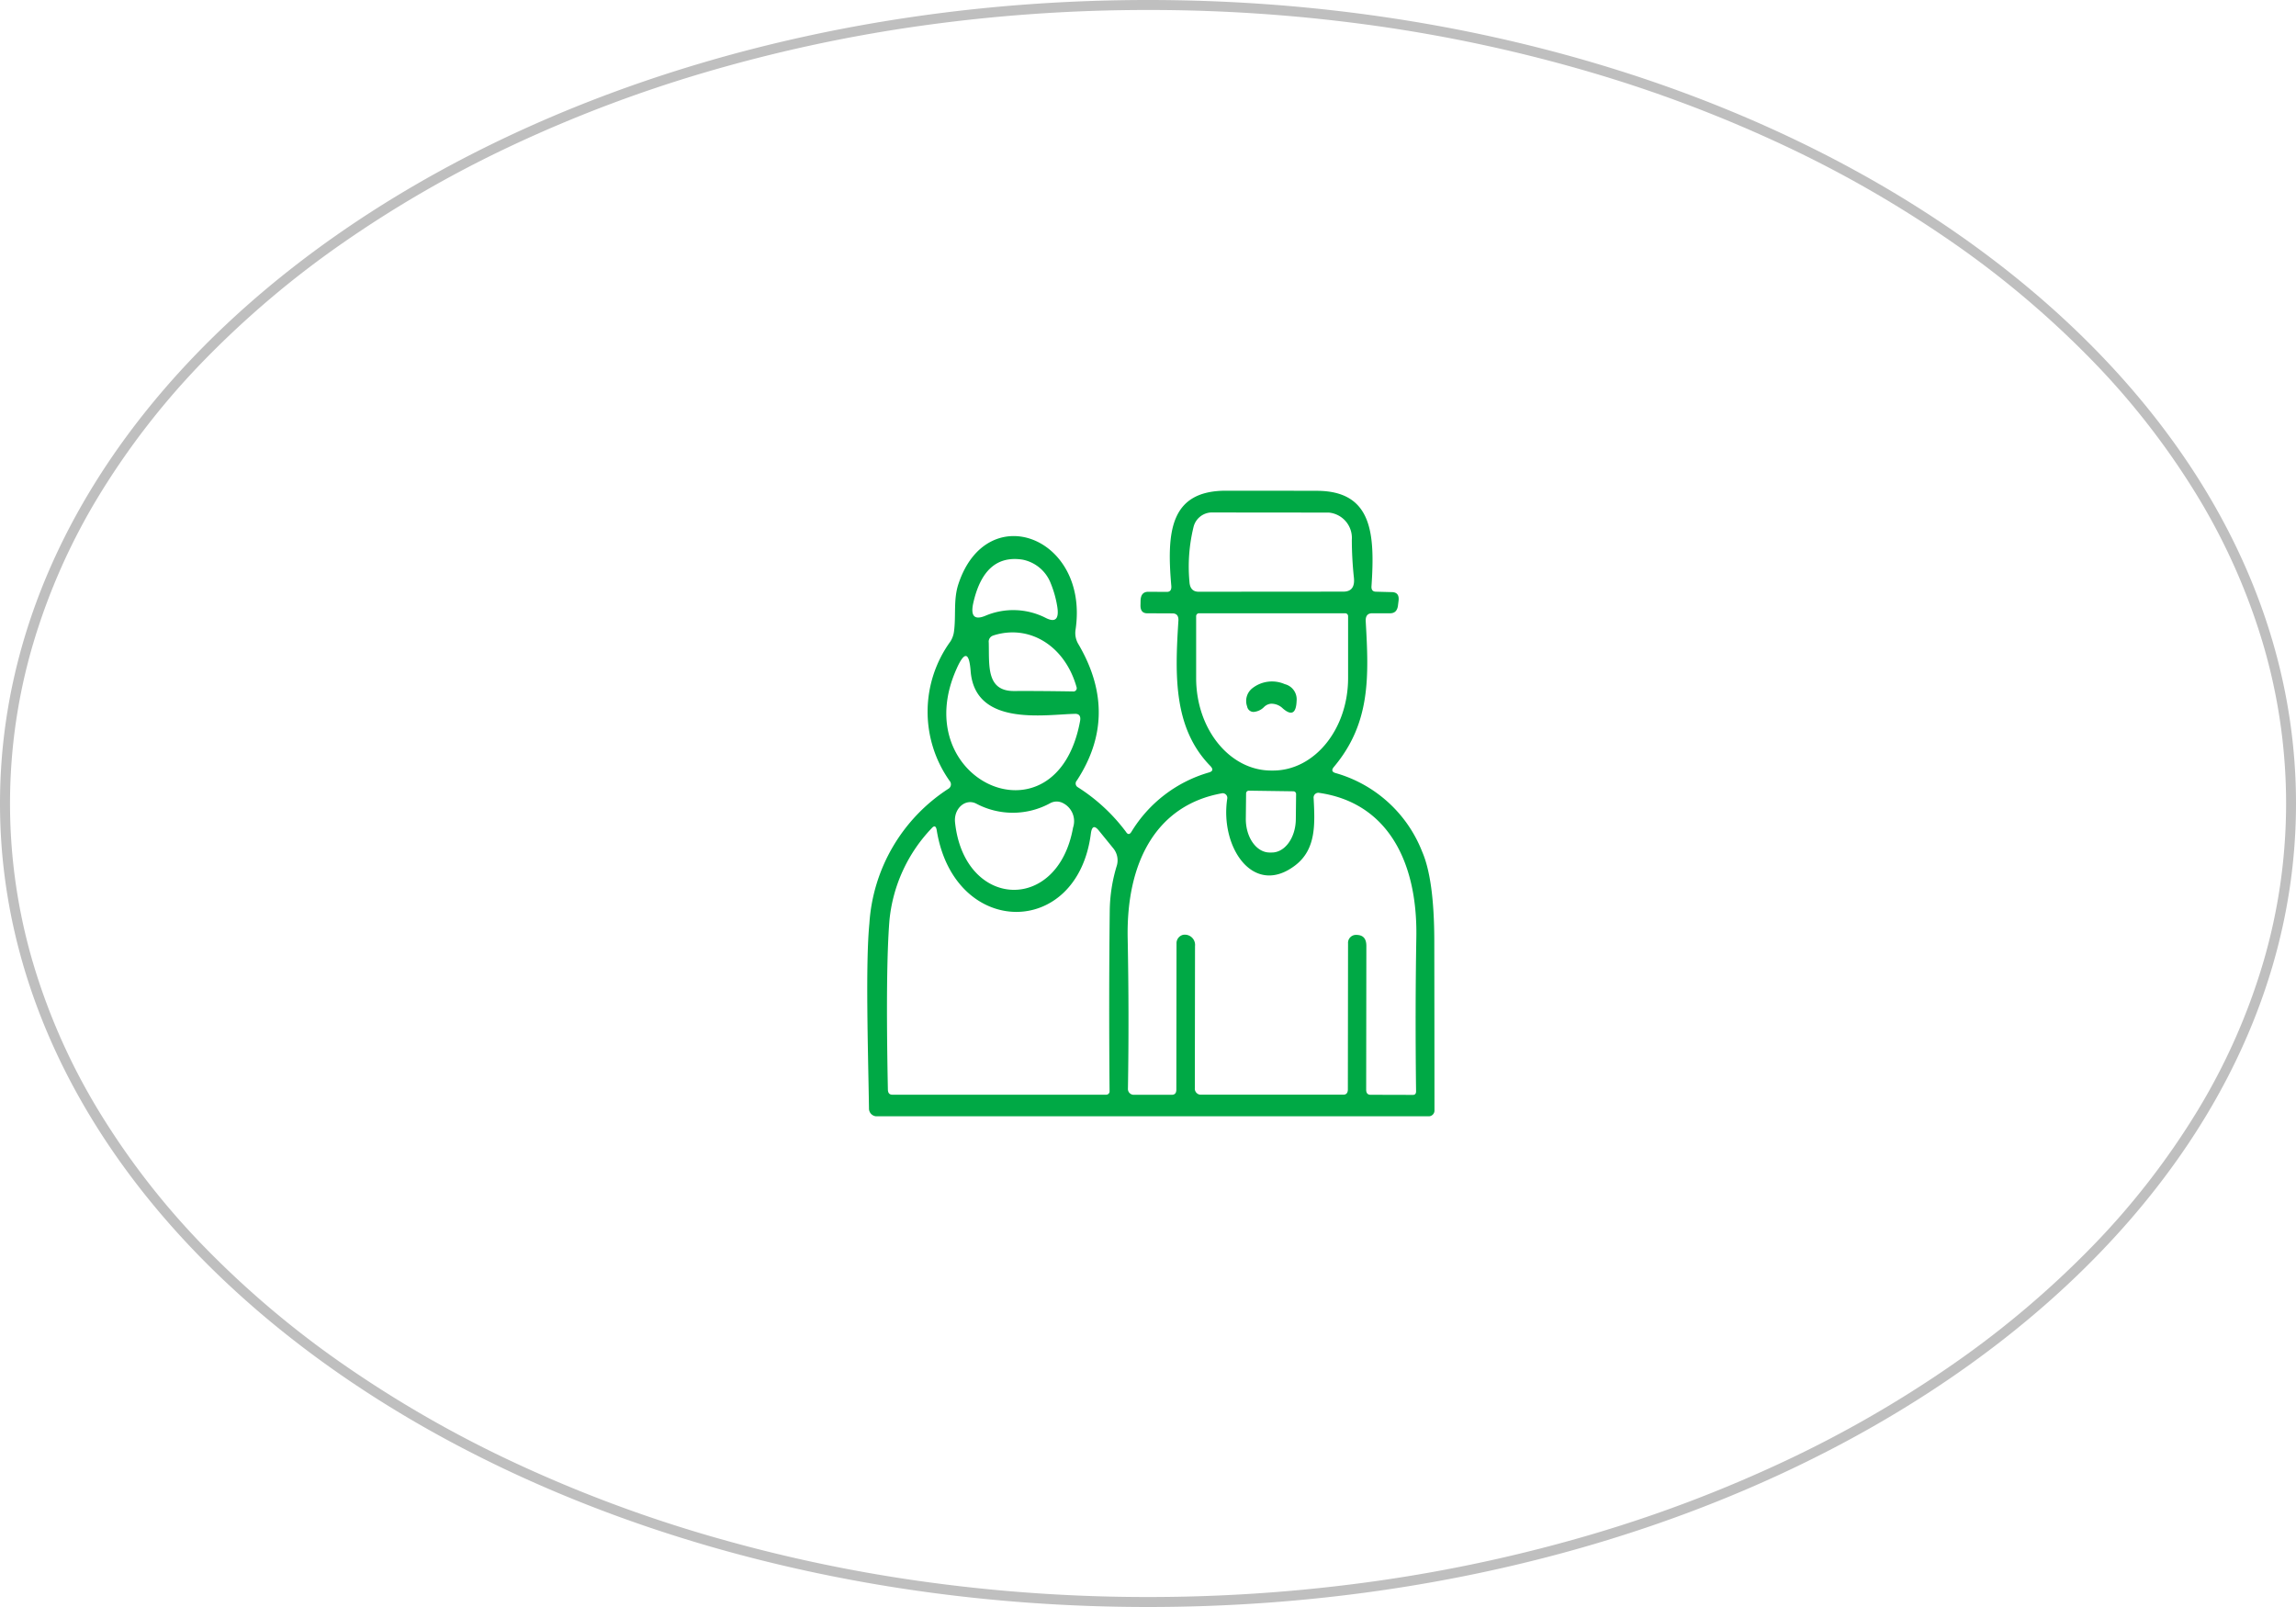 <svg xmlns="http://www.w3.org/2000/svg" xmlns:xlink="http://www.w3.org/1999/xlink" width="230" height="161" viewBox="0 0 230 161">
  <defs>
    <clipPath id="clip-path">
      <rect id="長方形_28381" data-name="長方形 28381" width="56.821" height="62.674" fill="#00a945"/>
    </clipPath>
  </defs>
  <g id="worries-img3" transform="translate(-440 -1181)">
    <path id="楕円形_474" data-name="楕円形 474" d="M115,1A163.012,163.012,0,0,0,91.965,2.625,151.407,151.407,0,0,0,70.52,7.285a135.407,135.407,0,0,0-19.39,7.367A115.861,115.861,0,0,0,34.256,24.4a95.163,95.163,0,0,0-13.9,11.789,76.555,76.555,0,0,0-10.467,13.5A63.033,63.033,0,0,0,3.3,64.557a56.5,56.5,0,0,0,0,31.886,63.033,63.033,0,0,0,6.6,14.874,76.556,76.556,0,0,0,10.467,13.5,95.165,95.165,0,0,0,13.9,11.789,115.863,115.863,0,0,0,16.874,9.745,135.4,135.4,0,0,0,19.391,7.367,151.4,151.4,0,0,0,21.445,4.66A163.006,163.006,0,0,0,115,160a163.007,163.007,0,0,0,23.035-1.625,151.4,151.4,0,0,0,21.445-4.66,135.4,135.4,0,0,0,19.391-7.367,115.862,115.862,0,0,0,16.874-9.745,95.165,95.165,0,0,0,13.9-11.789,76.556,76.556,0,0,0,10.467-13.5,63.033,63.033,0,0,0,6.6-14.874,56.5,56.5,0,0,0,0-31.886,63.033,63.033,0,0,0-6.6-14.874,76.556,76.556,0,0,0-10.467-13.5,95.163,95.163,0,0,0-13.9-11.789,115.861,115.861,0,0,0-16.874-9.745A135.406,135.406,0,0,0,159.48,7.279a151.4,151.4,0,0,0-21.445-4.66A163,163,0,0,0,115,1m0-1c63.513,0,115,36.041,115,80.5S178.513,161,115,161,0,124.959,0,80.5,51.487,0,115,0Z" transform="translate(440 1181)" fill="#bfbfbf"/>
    <g id="グループ_69403" data-name="グループ 69403" transform="translate(526.877 1230.162)">
      <g id="グループ_69403-2" data-name="グループ 69403" clip-path="url(#clip-path)">
        <path id="パス_93790" data-name="パス 93790" d="M31.17,13.038c.027-.5-.172-.746-.6-.746l-2.531-.011c-.452,0-.678-.267-.669-.8l.009-.437c.009-.618.271-.927.8-.917l1.808.011c.352.011.506-.192.47-.608C29.986,4.115,30.329.011,35.915,0q4.542,0,9.12.011c5.568.011,5.83,4.3,5.477,9.552-.027.362.118.544.425.554l1.618.043c.533.011.75.32.66.927l-.054.437c-.072.5-.325.746-.759.757H50.575c-.452,0-.669.267-.642.8.316,5.533.506,10.192-3.182,14.584-.262.309-.208.512.145.618a13.179,13.179,0,0,1,8.686,7.868q1.207,2.766,1.22,8.912.014,8.523.018,16.993a.578.578,0,0,1-.524.618H.873a.776.776,0,0,1-.7-.81C.078,55.9-.184,47.4.213,43.357a17.39,17.39,0,0,1,7.9-13.486.518.518,0,0,0,.136-.8,11.986,11.986,0,0,1,.072-13.955,2.42,2.42,0,0,0,.362-.97c.226-1.62-.072-3.241.452-4.808C11.99.725,22.249,4.616,20.866,13.923a2.163,2.163,0,0,0,.271,1.429q4.176,7.084-.145,13.688a.432.432,0,0,0,.108.672,18.112,18.112,0,0,1,4.817,4.467q.271.432.542,0a13.467,13.467,0,0,1,7.764-5.949c.407-.117.452-.33.136-.661-3.715-3.806-3.534-9.126-3.191-14.53M48.749,8.71a36.857,36.857,0,0,1-.208-3.8,2.548,2.548,0,0,0-2.3-2.718l-11.8-.011A1.908,1.908,0,0,0,32.688,3.62a16.665,16.665,0,0,0-.416,5.469c.036.693.343,1.034.931,1.034l14.489-.011q1.207,0,1.057-1.407M10.617,11.268c-.28,1.279.108,1.706,1.175,1.279a7.159,7.159,0,0,1,6.092.2c.949.48,1.338.117,1.157-1.087a10.493,10.493,0,0,0-.66-2.377,3.815,3.815,0,0,0-2.829-2.377q-3.823-.592-4.935,4.36m22.6,1.013a.293.293,0,0,0-.271.32v6.173c0,5.117,3.362,9.264,7.52,9.264h.181c4.158,0,7.52-4.147,7.52-9.264V12.6a.293.293,0,0,0-.271-.32H33.212M12.623,14.509a.637.637,0,0,0-.452.7c.063,2.271-.28,4.872,2.531,4.861,2.034-.011,4.031.011,5.992.043a.33.33,0,0,0,.271-.437c-1.166-4.147-4.736-6.332-8.342-5.17M9,17.729C3.793,29.05,18.959,35.894,21.318,23.08c.09-.49-.081-.736-.506-.725-3.019.064-10.033,1.311-10.457-4.3q-.217-2.814-1.356-.33m22.587,26.78a1.027,1.027,0,0,1,1.247,1.119L32.815,59.87a.6.6,0,0,0,.542.64H47.692c.3,0,.452-.181.452-.533l.018-14.616a.8.8,0,0,1,.687-.853,1.153,1.153,0,0,1,.271,0c.587.043.877.405.877,1.1l-.018,14.4c0,.341.145.512.443.512l4.239.011c.217,0,.325-.128.316-.384q-.1-8,.027-15.426c.127-7.75-3.028-13.507-9.789-14.456a.479.479,0,0,0-.5.544c.136,2.591.262,5.117-1.844,6.727-4.185,3.2-7.538-1.791-6.815-6.652a.469.469,0,0,0-.479-.576c-6.6,1.162-9.644,6.876-9.49,14.541q.149,7.644.027,15.032a.586.586,0,0,0,.533.64H30.51c.3,0,.452-.171.452-.522l.018-14.626a.863.863,0,0,1,.606-.864m6.625-14.456a.279.279,0,0,0-.262.3l-.027,2.495c-.018,1.855,1.039,3.379,2.359,3.4H40.5c1.329.021,2.413-1.471,2.431-3.337l.027-2.495a.278.278,0,0,0-.244-.3l-4.5-.064M10.9,31.342c-1.085-.533-2.251.512-2.106,1.887.922,8.678,10.286,9.157,11.822.522a2.027,2.027,0,0,0-1.03-2.463,1.356,1.356,0,0,0-1.247.011,7.8,7.8,0,0,1-7.439.043M6.956,34c-.072-.416-.244-.48-.506-.181a15.521,15.521,0,0,0-4.23,9.253Q1.827,48.01,2.066,60c.009.341.154.512.443.512H23.966a.335.335,0,0,0,.307-.362q-.081-9.355.018-18.091a16.048,16.048,0,0,1,.678-4.4,1.9,1.9,0,0,0-.334-1.844L23.2,34.05c-.443-.544-.7-.437-.8.3C21.047,44.935,8.691,44.807,6.956,34" fill="#00a945"/>
        <path id="パス_93791" data-name="パス 93791" d="M166.33,84.741a1.631,1.631,0,0,1,1.193.48c.868.746,1.329.49,1.374-.778a1.566,1.566,0,0,0-1.184-1.663,3.188,3.188,0,0,0-3.272.426,1.619,1.619,0,0,0-.5,1.812.651.651,0,0,0,.651.544,1.644,1.644,0,0,0,1.03-.48,1.129,1.129,0,0,1,.705-.341" transform="translate(-125.886 -63.399)" fill="#00a945"/>
      </g>
    </g>
  </g>
</svg>

